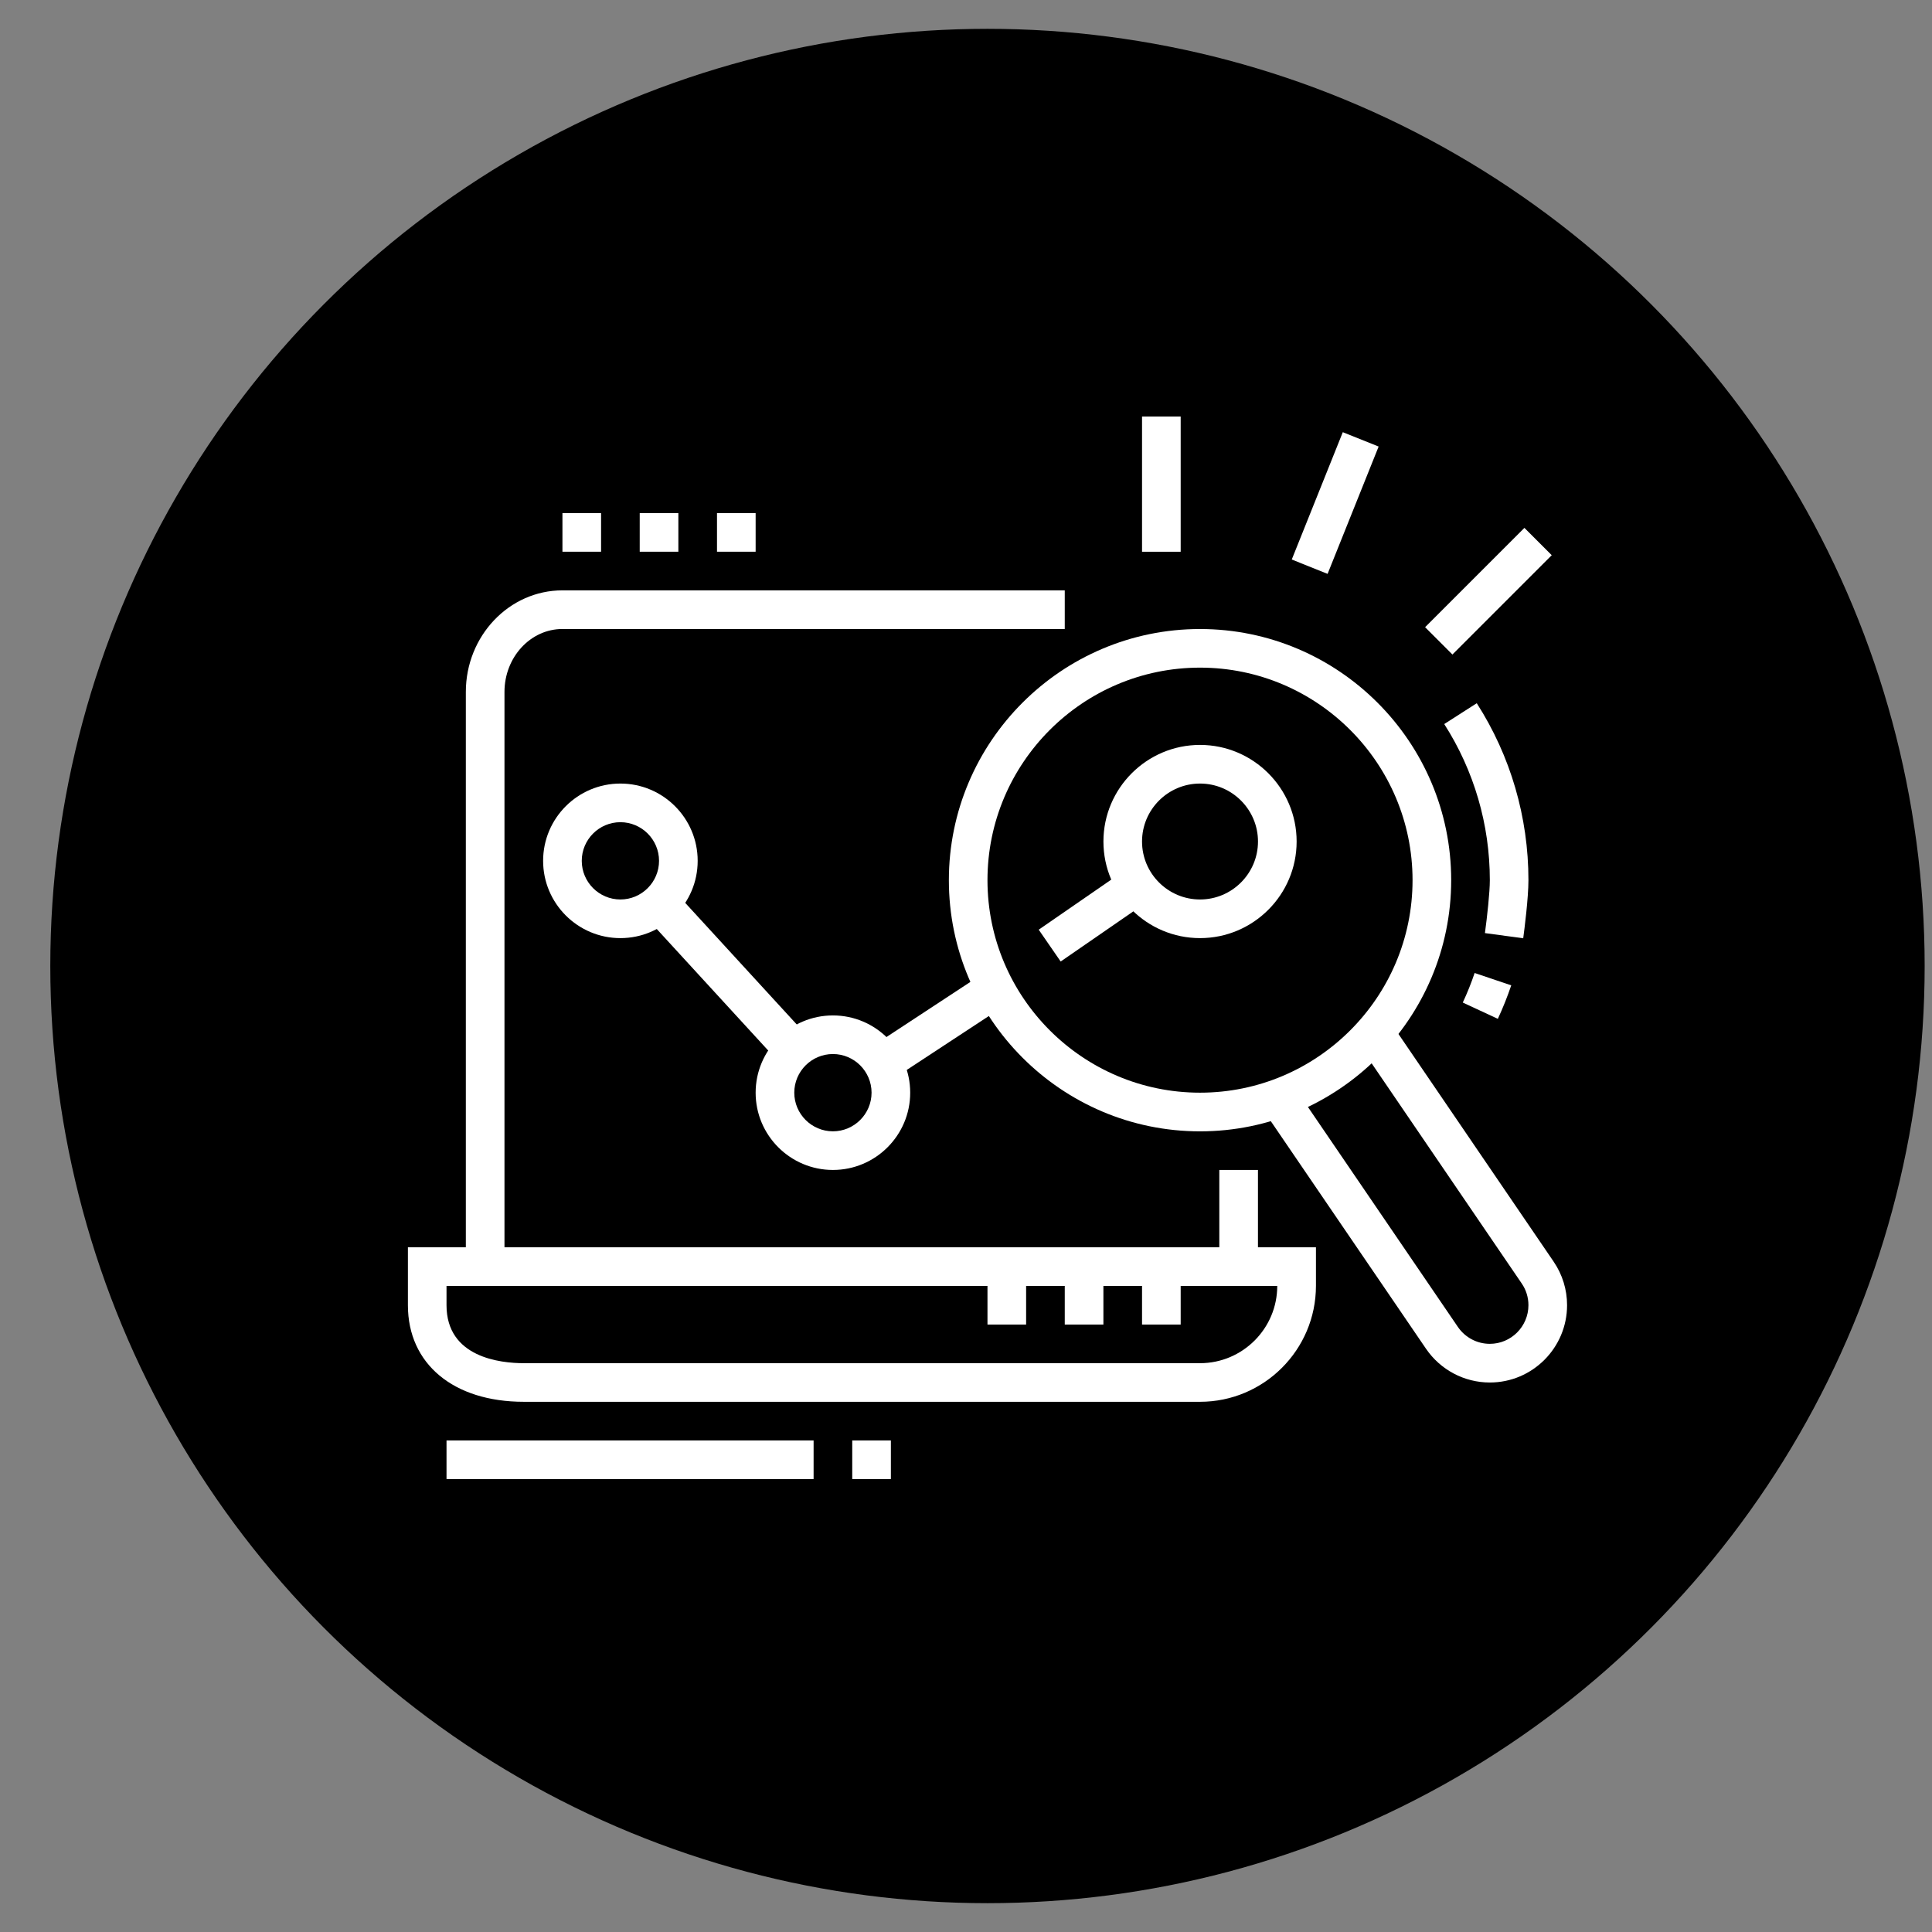 <?xml version="1.0" encoding="utf-8"?>
<!-- Generator: Adobe Illustrator 16.0.0, SVG Export Plug-In . SVG Version: 6.00 Build 0)  -->
<!DOCTYPE svg PUBLIC "-//W3C//DTD SVG 1.1//EN" "http://www.w3.org/Graphics/SVG/1.1/DTD/svg11.dtd">
<svg version="1.1" id="Calque_1" xmlns="http://www.w3.org/2000/svg" xmlns:xlink="http://www.w3.org/1999/xlink" x="0px" y="0px"
	 width="60px" height="60px" viewBox="0 0 60 60" enable-background="new 0 0 60 60" xml:space="preserve">
<rect x="0" y="0" width="60" height="60" fill="#808080" stroke="none"/>
<circle fill-rule="evenodd" clip-rule="evenodd" cx="30.667" cy="30" r="29.105"/>
<g>
	<path fill-rule="evenodd" clip-rule="evenodd" fill="#FFFFFF" d="M92.81,44.398c-0.408,0-0.769,0.004-1.128-0.002
		c-0.584-0.01-0.836-0.255-0.842-0.833c-0.008-0.775-0.005-1.55-0.002-2.324c0.004-0.69,0.235-0.921,0.939-0.921
		c3.676-0.002,7.352-0.002,11.028-0.002c8.172,0.001,16.344,0.001,24.517,0.002c0.885,0,1.068,0.184,1.069,1.063
		c0,0.698,0.001,1.397,0,2.096c-0.002,0.69-0.233,0.917-0.938,0.921c-0.317,0.002-0.636,0-1.034,0c0,0.215,0,0.404,0,0.593
		c0,7.853,0,15.706,0,23.56c0,0.152,0.002,0.305-0.001,0.457c-0.013,0.625-0.23,0.846-0.854,0.848
		c-2.871,0.002-5.742,0.002-8.613,0.002c-7.686,0-15.372,0-23.058-0.002c-0.934,0-1.082-0.143-1.082-1.08
		C92.81,60.83,92.81,52.887,92.81,44.941C92.81,44.778,92.81,44.613,92.81,44.398z M94.213,68.451c10.296,0,20.54,0,30.787,0
		c0-8.02,0-16.012,0-24.004c-10.28,0-20.523,0-30.787,0C94.213,52.459,94.213,60.441,94.213,68.451z M92.232,42.975
		c11.615,0,23.188,0,34.744,0c0-0.445,0-0.845,0-1.242c-11.601,0-23.163,0-34.744,0C92.232,42.158,92.232,42.549,92.232,42.975z"/>
	<path fill-rule="evenodd" clip-rule="evenodd" fill="#FFFFFF" d="M114.276,71.191c1.852,0,3.702-0.002,5.553,0.002
		c0.54,0.002,0.831,0.256,0.823,0.689c-0.007,0.432-0.305,0.684-0.841,0.688c-1.274,0.006-2.549,0.002-3.823,0.002
		c-2.366,0-4.732,0-7.1,0c-0.09,0-0.182,0.004-0.272-0.002c-0.454-0.033-0.739-0.305-0.735-0.705
		c0.004-0.396,0.291-0.668,0.754-0.672c1.167-0.008,2.335-0.004,3.503-0.004c0.713,0,1.426,0,2.139,0V71.191z"/>
	<path fill-rule="evenodd" clip-rule="evenodd" fill="#FFFFFF" d="M101.002,72.57c-0.379,0-0.757,0.008-1.135,0
		c-0.48-0.012-0.797-0.285-0.805-0.686c-0.008-0.406,0.297-0.686,0.783-0.691c0.787-0.008,1.574-0.008,2.359,0.002
		c0.465,0.006,0.748,0.271,0.754,0.67c0.006,0.395-0.282,0.684-0.732,0.701C101.818,72.582,101.41,72.57,101.002,72.57
		L101.002,72.57z"/>
	<path fill-rule="evenodd" clip-rule="evenodd" fill="#FFFFFF" d="M105.375,71.197c0.197,0,0.395-0.012,0.591,0
		c0.388,0.025,0.617,0.234,0.653,0.625c0.034,0.373-0.207,0.699-0.594,0.729c-0.452,0.035-0.912,0.041-1.363-0.004
		c-0.375-0.037-0.588-0.303-0.598-0.688c-0.008-0.354,0.284-0.637,0.674-0.662c0.211-0.016,0.424-0.004,0.637-0.004
		C105.375,71.195,105.375,71.195,105.375,71.197z"/>
	<path fill-rule="evenodd" clip-rule="evenodd" fill="#FFFFFF" d="M121.2,64.752c0.448,0,0.827-0.01,1.206,0
		c0.501,0.014,0.794,0.271,0.799,0.686c0.006,0.42-0.283,0.691-0.78,0.693c-4.133,0.002-8.264,0-12.395-0.004
		c-0.458,0-0.759-0.277-0.768-0.664c-0.011-0.402,0.303-0.695,0.782-0.709c0.421-0.012,0.843-0.002,1.317-0.002
		c0-0.635,0-1.223,0-1.811c0-0.182-0.012-0.365,0.01-0.545c0.049-0.412,0.362-0.697,0.734-0.656
		c0.404,0.047,0.626,0.295,0.633,0.703c0.012,0.592,0.006,1.186,0.006,1.775c0.001,0.164,0,0.328,0,0.508c0.264,0,0.471,0,0.734,0
		c0-0.24,0-0.463,0-0.686c0-1.428,0-2.855,0.002-4.283c0-0.15-0.002-0.305,0.023-0.453c0.063-0.361,0.281-0.572,0.649-0.58
		c0.392-0.01,0.625,0.207,0.694,0.584c0.03,0.162,0.021,0.332,0.021,0.5c0.001,1.623,0.001,3.248,0.001,4.906
		c0.248,0,0.464,0,0.733,0c0-0.842-0.002-1.674,0-2.506c0-0.182-0.006-0.365,0.008-0.547c0.031-0.412,0.279-0.662,0.656-0.67
		c0.393-0.01,0.688,0.246,0.708,0.674c0.024,0.563,0.009,1.125,0.01,1.686c0,0.453,0,0.904,0,1.375c0.256,0,0.462,0,0.731,0
		c0-0.168,0-0.328,0-0.49c0-1.262,0-2.521,0-3.781c0-0.654,0.227-0.984,0.674-0.99c0.464-0.006,0.703,0.34,0.703,1.018
		c0,1.275-0.002,2.551,0,3.828c0,0.133,0.012,0.266,0.019,0.418c0.233,0,0.44,0,0.71,0c0-0.463-0.004-0.93,0.002-1.395
		c0.006-0.521,0.271-0.842,0.689-0.846c0.418,0,0.678,0.316,0.684,0.846C121.204,63.787,121.2,64.238,121.2,64.752z"/>
	<path fill-rule="evenodd" clip-rule="evenodd" fill="#FFFFFF" d="M102.324,53.203c0-1.176-0.002-2.295,0-3.416
		c0.002-0.939,0.255-1.17,1.174-1.072c2.609,0.275,4.526,2.297,4.708,4.967c0.165,2.408-1.567,4.682-4.017,5.279
		c-3.115,0.76-6.246-1.619-6.352-4.824c-0.023-0.701,0.188-0.926,0.906-0.93C99.914,53.199,101.082,53.203,102.324,53.203z
		 M99.34,54.594c-0.005,1.531,1.796,3.082,3.57,3.121c2.1,0.047,3.814-1.566,3.912-3.68c0.086-1.881-1.4-3.729-3.12-3.842
		c0,1.201,0.004,2.398-0.002,3.596c-0.003,0.531-0.245,0.775-0.774,0.805c-0.166,0.008-0.332,0-0.5,0
		C101.396,54.594,100.368,54.594,99.34,54.594z"/>
	<path fill-rule="evenodd" clip-rule="evenodd" fill="#FFFFFF" d="M120.319,55.65c-1.058,1.061-2.031,2.039-3.009,3.016
		c-0.516,0.516-0.821,0.518-1.341-0.006c-0.65-0.656-1.295-1.318-1.966-2.004c-0.16,0.15-0.282,0.258-0.396,0.371
		c-1.236,1.234-2.471,2.471-3.706,3.705c-0.108,0.107-0.211,0.223-0.334,0.311c-0.318,0.225-0.639,0.199-0.902-0.08
		c-0.25-0.264-0.266-0.578-0.051-0.873c0.133-0.182,0.307-0.334,0.468-0.496c1.395-1.396,2.791-2.793,4.188-4.188
		c0.551-0.549,0.834-0.555,1.373-0.018c0.654,0.654,1.303,1.313,1.918,1.934c0.896-0.895,1.764-1.758,2.751-2.742
		c-0.186-0.146-0.456-0.316-0.677-0.537c-0.455-0.453-0.328-0.93,0.283-1.072c0.977-0.225,1.954-0.438,2.936-0.633
		c0.623-0.123,0.911,0.164,0.789,0.787c-0.197,0.996-0.412,1.99-0.643,2.98c-0.124,0.531-0.599,0.672-1.002,0.301
		C120.767,56.191,120.572,55.936,120.319,55.65z"/>
	<path fill-rule="evenodd" clip-rule="evenodd" fill="#FFFFFF" d="M98.506,52.449c-0.713,0-1.428,0.006-2.141-0.002
		c-0.521-0.006-0.773-0.275-0.773-0.797c-0.002-2.668,2.396-5.047,5.064-5.023c0.491,0.006,0.768,0.26,0.77,0.756
		c0.01,1.443,0.01,2.887,0,4.328c-0.002,0.484-0.252,0.729-0.732,0.736C99.965,52.457,99.235,52.449,98.506,52.449z"/>
	<path fill-rule="evenodd" clip-rule="evenodd" fill="#FFFFFF" d="M116.78,49.586c1.807,0,3.612,0.004,5.418-0.004
		c0.409,0,0.727,0.119,0.817,0.555c0.098,0.467-0.229,0.818-0.776,0.824c-0.88,0.012-1.761,0.004-2.641,0.004
		c-2.701,0-5.403,0-8.104-0.002c-0.151,0-0.308,0.006-0.45-0.035c-0.348-0.096-0.543-0.336-0.514-0.705
		c0.028-0.363,0.238-0.586,0.605-0.625c0.227-0.023,0.455-0.014,0.682-0.014c1.654-0.002,3.309,0,4.963,0V49.586z"/>
	<path fill-rule="evenodd" clip-rule="evenodd" fill="#FFFFFF" d="M116.772,48.068c-1.776,0-3.553,0.004-5.328-0.006
		c-0.217-0.002-0.509-0.02-0.633-0.154c-0.159-0.172-0.274-0.482-0.246-0.711c0.043-0.35,0.348-0.508,0.708-0.508
		c1.048,0.002,2.095,0.002,3.142,0.002c2.551-0.002,5.101-0.002,7.651-0.002c0.075,0,0.151-0.002,0.227,0.002
		c0.458,0.025,0.74,0.293,0.737,0.695c-0.004,0.406-0.286,0.676-0.748,0.678c-1.26,0.008-2.52,0.004-3.779,0.004
		C117.925,48.068,117.349,48.068,116.772,48.068z"/>
	<path fill-rule="evenodd" clip-rule="evenodd" fill="#FFFFFF" d="M101.374,65.992c-1.487,0-2.977,0.004-4.465-0.002
		c-0.181,0-0.413,0.029-0.528-0.064c-0.201-0.168-0.42-0.406-0.464-0.645c-0.058-0.318,0.166-0.572,0.51-0.646
		c0.133-0.027,0.272-0.031,0.407-0.031c3.023-0.002,6.045-0.002,9.066,0c0.152,0,0.307,0,0.455,0.025
		c0.343,0.063,0.533,0.283,0.551,0.629c0.018,0.344-0.146,0.588-0.481,0.684c-0.157,0.043-0.329,0.049-0.495,0.049
		C104.411,65.994,102.893,65.992,101.374,65.992z"/>
	<path fill-rule="evenodd" clip-rule="evenodd" fill="#FFFFFF" d="M101.365,63.098c-1.549,0-3.098-0.002-4.646,0.002
		c-0.393,0.002-0.689-0.123-0.795-0.527c-0.127-0.486,0.201-0.846,0.781-0.848c1.564-0.006,3.129-0.004,4.693-0.004
		c1.549,0,3.099,0,4.647,0.004c0.571,0,0.872,0.25,0.862,0.699c-0.01,0.428-0.31,0.672-0.85,0.674
		C104.494,63.1,102.93,63.098,101.365,63.098z"/>
</g>
<g>
	<path fill-rule="evenodd" clip-rule="evenodd" fill="#FFFFFF" d="M94.822,9.469c-0.135,0.351-0.27,0.659-0.367,0.979
		c-0.029,0.099,0.023,0.238,0.072,0.343c0.424,0.901,0.855,1.798,1.281,2.698c0.293,0.62,0.186,0.922-0.422,1.214
		c-0.704,0.338-1.408,0.676-2.114,1.011c-0.556,0.264-0.896,0.14-1.163-0.416c-0.446-0.932-0.883-1.869-1.347-2.792
		c-0.071-0.14-0.247-0.275-0.4-0.317c-0.554-0.151-0.917-0.503-1.165-1.023c-0.42,0.188-0.818,0.37-1.221,0.545
		c-0.5,0.216-0.851,0.08-1.076-0.418c-0.483-1.067-0.965-2.136-1.44-3.206c-0.231-0.521-0.097-0.864,0.421-1.105
		c0.387-0.179,0.777-0.352,1.182-0.534c-0.056-0.19-0.117-0.355-0.152-0.525c-0.128-0.619,0.178-1.328,0.781-1.627
		c0.891-0.44,1.797-0.856,2.725-1.212c0.299-0.115,0.689-0.044,1.026,0.01c0.187,0.03,0.312,0.053,0.472-0.078
		c1.452-1.193,2.915-2.375,4.365-3.57c0.098-0.081,0.171-0.244,0.177-0.373C96.5-1.906,97.1-2.653,98.023-2.854
		c0.873-0.191,1.77,0.267,2.166,1.141c1.304,2.881,2.6,5.765,3.889,8.653c0.426,0.953,0.091,1.997-0.773,2.506
		c-0.863,0.509-1.906,0.276-2.564-0.551c-0.08-0.101-0.27-0.188-0.395-0.172c-1.825,0.232-3.648,0.483-5.473,0.73
		C94.837,9.459,94.803,9.475,94.822,9.469z M97.022,0.72c-0.063,0.028-0.103,0.036-0.13,0.059c-1.389,1.128-2.773,2.262-4.168,3.382
		c-0.192,0.154-0.143,0.281-0.066,0.451c0.479,1.055,0.965,2.105,1.422,3.169c0.12,0.28,0.27,0.33,0.545,0.289
		c1.098-0.16,2.197-0.298,3.295-0.447c0.682-0.093,1.363-0.19,2.078-0.29C98.994,5.101,98.01,2.913,97.022,0.72z M93.303,9.644
		c0.004-0.089,0.015-0.118,0.006-0.138c-0.735-1.643-1.473-3.283-2.207-4.926c-0.086-0.193-0.205-0.218-0.392-0.131
		c-0.72,0.333-1.442,0.659-2.167,0.978c-0.201,0.088-0.274,0.194-0.179,0.406c0.721,1.594,1.434,3.191,2.165,4.779
		c0.038,0.083,0.255,0.169,0.337,0.134C91.686,10.393,92.493,10.015,93.303,9.644z M98.387-1.469
		c-0.427,0.009-0.62,0.399-0.412,0.861c1.263,2.813,2.529,5.626,3.796,8.438c0.187,0.416,0.442,0.556,0.751,0.426
		c0.327-0.137,0.405-0.437,0.216-0.859c-0.433-0.966-0.866-1.93-1.3-2.894c-0.827-1.837-1.656-3.673-2.479-5.511
		C98.844-1.267,98.709-1.479,98.387-1.469z M93.152,14.202c0.394-0.188,0.764-0.362,1.164-0.554
		c-0.378-0.794-0.747-1.57-1.133-2.383c-0.406,0.19-0.782,0.367-1.172,0.55C92.4,12.629,92.768,13.397,93.152,14.202z M86.982,8.034
		c0.336,0.743,0.649,1.436,0.969,2.142c0.258-0.12,0.457-0.213,0.676-0.314C88.3,9.137,87.99,8.452,87.669,7.738
		C87.432,7.84,87.229,7.928,86.982,8.034z"/>
	<path fill-rule="evenodd" clip-rule="evenodd" fill="#FFFFFF" d="M113.508,8.015c-0.959,0.151-1.83,0.289-2.701,0.429
		c-0.477,0.075-0.803-0.076-0.936-0.438c-0.164-0.451,0.122-0.87,0.674-0.959c1.009-0.163,2.018-0.316,3.027-0.473
		c0.511-0.08,1.019-0.175,1.532-0.232c0.638-0.072,0.969,0.258,0.87,0.891c-0.24,1.545-0.5,3.086-0.761,4.627
		c-0.069,0.405-0.418,0.641-0.798,0.578c-0.392-0.064-0.632-0.369-0.578-0.793c0.074-0.588,0.182-1.171,0.273-1.756
		c0.019-0.109,0.033-0.22,0.049-0.33c-0.038-0.032-0.077-0.064-0.115-0.097c-0.08,0.124-0.145,0.261-0.242,0.368
		c-2.049,2.248-4.279,4.284-6.869,5.902c-3.002,1.874-6.285,2.936-9.775,3.416c-3.012,0.414-6.039,0.407-9.068,0.373
		c-0.465-0.005-0.777-0.288-0.785-0.694c-0.01-0.417,0.318-0.72,0.799-0.723c1.59-0.01,3.181,0.022,4.77-0.027
		c3.588-0.114,7.107-0.607,10.441-2.039c2.82-1.212,5.254-2.988,7.443-5.111c0.861-0.834,1.664-1.726,2.492-2.593
		C113.327,8.254,113.39,8.163,113.508,8.015z"/>
	<path fill-rule="evenodd" clip-rule="evenodd" fill="#FFFFFF" d="M108.307,23.637c0-1.828-0.004-3.658,0.006-5.486
		c0.001-0.272,0.027-0.561,0.115-0.814c0.143-0.416,0.45-0.646,0.92-0.645c2.371,0.006,4.742,0,7.112,0.004
		c0.582,0.002,0.962,0.362,1.024,0.991c0.039,0.389,0.029,0.781,0.029,1.173c0.002,3.404,0.002,6.811-0.002,10.215
		c0,0.177,0,0.354-0.021,0.529c-0.085,0.675-0.459,1.005-1.134,1.005c-2.282,0.002-4.565,0-6.849-0.001
		c-0.768-0.001-1.17-0.368-1.189-1.144c-0.024-0.959-0.012-1.917-0.013-2.876C108.305,25.605,108.306,24.621,108.307,23.637
		C108.307,23.637,108.307,23.637,108.307,23.637z M109.725,29.184c2.144,0,4.246,0,6.365,0c0-3.698,0-7.373,0-11.06
		c-2.133,0-4.244,0-6.365,0C109.725,21.822,109.725,25.488,109.725,29.184z"/>
	<path fill-rule="evenodd" clip-rule="evenodd" fill="#FFFFFF" d="M106.582,25.857c0,1.186,0.002,2.373-0.002,3.559
		c0,0.805-0.383,1.192-1.172,1.192c-2.297,0.001-4.595,0.001-6.893,0c-0.727-0.001-1.144-0.373-1.148-1.106
		c-0.015-2.436-0.016-4.872,0-7.308c0.004-0.748,0.42-1.12,1.176-1.121c2.297-0.003,4.594-0.002,6.891,0.001
		c0.738,0.001,1.145,0.407,1.148,1.147C106.588,23.433,106.584,24.645,106.582,25.857z M105.131,29.184c0-2.243,0-4.462,0-6.676
		c-2.133,0-4.229,0-6.327,0c0,2.24,0,4.452,0,6.676C100.926,29.184,103.025,29.184,105.131,29.184z"/>
	<path fill-rule="evenodd" clip-rule="evenodd" fill="#FFFFFF" d="M91.432,30.608c-1.148,0-2.297,0.001-3.443-0.001
		c-0.74-0.002-1.133-0.37-1.137-1.105c-0.01-1.917-0.01-3.834-0.002-5.751c0.004-0.759,0.393-1.127,1.155-1.128
		c2.321-0.001,4.642,0,6.962,0.001c0.709,0.002,1.094,0.39,1.096,1.104c0.002,1.931,0.002,3.86-0.002,5.791
		c-0.001,0.702-0.396,1.088-1.109,1.089C93.777,30.611,92.604,30.608,91.432,30.608z M88.277,29.187c2.127,0,4.227,0,6.346,0
		c0-1.715,0-3.419,0-5.13c-2.131,0-4.229,0-6.346,0C88.277,25.77,88.277,27.456,88.277,29.187z"/>
	<path fill-rule="evenodd" clip-rule="evenodd" fill="#FFFFFF" d="M105.904-3.657c-0.139,0.254-0.203,0.45-0.329,0.594
		c-0.741,0.857-1.495,1.705-2.251,2.549c-0.326,0.363-0.754,0.406-1.064,0.124c-0.301-0.272-0.31-0.688,0-1.042
		c0.754-0.862,1.52-1.717,2.277-2.577c0.226-0.257,0.522-0.369,0.811-0.219C105.564-4.114,105.711-3.863,105.904-3.657z"/>
	<path fill-rule="evenodd" clip-rule="evenodd" fill="#FFFFFF" d="M108.232,0.66c-0.088,0.102-0.213,0.366-0.419,0.467
		c-0.981,0.481-1.982,0.926-2.982,1.368c-0.376,0.167-0.762,0.011-0.927-0.333c-0.169-0.359-0.029-0.766,0.361-0.949
		c0.98-0.458,1.963-0.911,2.953-1.343C107.727-0.352,108.244-0.007,108.232,0.66z"/>
	<path fill-rule="evenodd" clip-rule="evenodd" fill="#FFFFFF" d="M106.451,5.379c-0.175,0-0.352,0.008-0.527-0.001
		c-0.384-0.02-0.666-0.305-0.676-0.676c-0.012-0.351,0.242-0.678,0.603-0.704c1.116-0.082,2.233-0.152,3.351-0.205
		c0.412-0.02,0.705,0.278,0.723,0.665c0.018,0.407-0.252,0.716-0.684,0.744c-0.93,0.061-1.859,0.107-2.787,0.16
		C106.451,5.369,106.451,5.375,106.451,5.379z"/>
</g>
<path fill-rule="evenodd" clip-rule="evenodd" d="M-140.603,172.977c0.387,0,0.773,0,1.16,0c-0.022,0.098-0.041,0.279-0.067,0.279
	c-0.364,0.02-0.729,0.014-1.093,0.014C-140.603,173.172-140.603,173.074-140.603,172.977z"/>
<g>
	<rect x="37.867" y="36.334" fill="#FFFFFF" width="1.2" height="3"/>
	<path fill="#FFFFFF" d="M15.667,39.334h-1.2V21.489c0-1.74,1.346-3.155,3-3.155h15.6v1.2h-15.6c-0.993,0-1.8,0.877-1.8,1.955
		V39.334z"/>
	<path fill="#FFFFFF" d="M37.268,43.534h-21c-2.187,0-3.6-1.178-3.6-3v-1.8h28.2v1.2C40.867,41.92,39.252,43.534,37.268,43.534z
		 M13.867,39.935v0.6c0,1.625,1.678,1.8,2.4,1.8h21c1.323,0,2.399-1.076,2.399-2.399H13.867z"/>
	<rect x="33.067" y="39.334" fill="#FFFFFF" width="1.2" height="1.801"/>
	<rect x="35.467" y="39.334" fill="#FFFFFF" width="1.2" height="1.801"/>
	<rect x="30.667" y="39.334" fill="#FFFFFF" width="1.2" height="1.801"/>
	<path fill="#FFFFFF" d="M19.267,29.134c-1.324,0-2.4-1.076-2.4-2.4s1.076-2.4,2.4-2.4s2.4,1.076,2.4,2.4
		S20.591,29.134,19.267,29.134z M19.267,25.534c-0.662,0-1.2,0.539-1.2,1.2s0.538,1.2,1.2,1.2c0.661,0,1.2-0.539,1.2-1.2
		S19.928,25.534,19.267,25.534z"/>
	<path fill="#FFFFFF" d="M25.867,36.334c-1.324,0-2.4-1.076-2.4-2.399s1.076-2.4,2.4-2.4s2.4,1.077,2.4,2.4
		S27.191,36.334,25.867,36.334z M25.867,32.734c-0.662,0-1.2,0.539-1.2,1.2s0.539,1.2,1.2,1.2c0.661,0,1.2-0.539,1.2-1.2
		S26.528,32.734,25.867,32.734z"/>
	<path fill="#FFFFFF" d="M37.268,29.134c-1.654,0-3-1.346-3-3c0-1.654,1.346-3,3-3c1.653,0,3,1.346,3,3
		C40.268,27.789,38.921,29.134,37.268,29.134z M37.268,24.334c-0.993,0-1.801,0.807-1.801,1.8s0.808,1.8,1.801,1.8
		c0.992,0,1.8-0.808,1.8-1.8S38.26,24.334,37.268,24.334z"/>
	<path fill="#FFFFFF" d="M37.268,35.135c-4.301,0-7.8-3.5-7.8-7.8c0-4.301,3.5-7.8,7.8-7.8s7.8,3.5,7.8,7.8
		C45.067,31.635,41.568,35.135,37.268,35.135z M37.268,20.734c-3.641,0-6.601,2.961-6.601,6.6s2.96,6.6,6.601,6.6
		c3.639,0,6.6-2.961,6.6-6.6S40.906,20.734,37.268,20.734z"/>
	<path fill="#FFFFFF" d="M46.517,31.641l-1.089-0.506c0.141-0.301,0.264-0.609,0.368-0.918l1.137,0.384
		C46.814,30.951,46.675,31.301,46.517,31.641z"/>
	<path fill="#FFFFFF" d="M47.305,29.139l-1.189-0.161c0.07-0.521,0.152-1.263,0.152-1.644c0-1.726-0.49-3.402-1.416-4.848
		l1.01-0.647c1.051,1.639,1.605,3.539,1.605,5.495C47.467,27.888,47.343,28.855,47.305,29.139z"/>
	
		<rect x="19.483" y="29.735" transform="matrix(0.676 0.737 -0.737 0.676 29.677 -6.799)" fill="#FFFFFF" width="6.168" height="1.2"/>
	
		<rect x="28.564" y="29.78" transform="matrix(0.549 0.836 -0.836 0.549 39.767 -10.008)" fill="#FFFFFF" width="1.2" height="4.187"/>
	
		<rect x="33.339" y="26.788" transform="matrix(0.568 0.823 -0.823 0.568 38.074 -15.649)" fill="#FFFFFF" width="1.201" height="3.288"/>
	<polygon fill="#FFFFFF" points="18.667,15.935 17.467,15.935 17.467,17.134 18.667,17.134 18.667,15.935 	"/>
	<polygon fill="#FFFFFF" points="21.067,15.935 19.867,15.935 19.867,17.134 21.067,17.134 21.067,15.935 	"/>
	<polygon fill="#FFFFFF" points="23.467,15.935 22.267,15.935 22.267,17.134 23.467,17.134 23.467,15.935 	"/>
	<rect x="35.467" y="12.935" fill="#FFFFFF" width="1.2" height="4.2"/>
	
		<rect x="45.64" y="16.18" transform="matrix(0.707 0.707 -0.707 0.707 26.514 -27.313)" fill="#FFFFFF" width="1.2" height="4.363"/>
	
		<rect x="40.873" y="13.498" transform="matrix(0.928 0.372 -0.372 0.928 8.793 -14.309)" fill="#FFFFFF" width="1.199" height="4.261"/>
	<path fill="#FFFFFF" d="M46.268,42.935c-0.794,0-1.535-0.393-1.983-1.05l-5.073-7.438l0.992-0.677l5.072,7.439
		c0.225,0.329,0.595,0.525,0.992,0.525c0.66,0,1.199-0.538,1.199-1.2c0-0.241-0.071-0.475-0.208-0.674l-5.071-7.439l0.992-0.677
		l5.071,7.439c0.272,0.4,0.416,0.867,0.416,1.351C48.667,41.858,47.591,42.935,46.268,42.935z"/>
	<rect x="13.867" y="44.734" fill="#FFFFFF" width="11.4" height="1.2"/>
	<rect x="26.467" y="44.734" fill="#FFFFFF" width="1.2" height="1.2"/>
</g>
<g>
	<polygon fill="#FFFFFF" points="-39.12,38.053 -40.32,38.053 -40.32,39.253 -39.12,39.253 -39.12,38.053 	"/>
	<polygon fill="#FFFFFF" points="-41.521,38.053 -42.72,38.053 -42.72,39.253 -41.521,39.253 -41.521,38.053 	"/>
	<polygon fill="#FFFFFF" points="-43.92,38.053 -45.12,38.053 -45.12,39.253 -43.92,39.253 -43.92,38.053 	"/>
	<path fill="#FFFFFF" d="M-55.92,62.653h-9c-1.654,0-3-1.347-3-3V38.652c0-1.653,1.346-3,3-3h25.2c1.653,0,3,1.347,3,3v21.761h-1.2
		V38.652c0-0.992-0.808-1.799-1.8-1.799h-25.2c-0.993,0-1.8,0.807-1.8,1.799v21.001c0,0.992,0.807,1.8,1.8,1.8h9V62.653z"/>
	<rect x="-54.72" y="61.453" fill="#FFFFFF" width="1.199" height="1.2"/>
	<rect x="-52.32" y="61.453" fill="#FFFFFF" width="2.4" height="1.2"/>
	<path fill="#FFFFFF" d="M-37.92,69.253h-10.8c-0.993,0-1.801-0.808-1.801-1.8v-6c0-0.993,0.808-1.8,1.801-1.8h10.8
		c0.992,0,1.8,0.807,1.8,1.8v6C-36.12,68.445-36.928,69.253-37.92,69.253z M-48.72,60.853c-0.332,0-0.601,0.27-0.601,0.601v6
		c0,0.331,0.269,0.6,0.601,0.6h10.8c0.331,0,0.6-0.269,0.6-0.6v-6c0-0.331-0.269-0.601-0.6-0.601H-48.72z"/>
	<path fill="#FFFFFF" d="M-39.12,60.253h-1.2v-2.4c0-1.653-1.346-3-3-3s-3,1.347-3,3v2.4h-1.2v-2.4c0-2.315,1.885-4.199,4.2-4.199
		s4.2,1.884,4.2,4.199V60.253z"/>
	<path fill="#FFFFFF" d="M-58.32,48.854h-3.6c-0.662,0-1.2-0.539-1.2-1.201v-3.6c0-0.661,0.538-1.199,1.2-1.199h3.6
		c0.661,0,1.2,0.538,1.2,1.199v3.6C-57.12,48.314-57.659,48.854-58.32,48.854z M-61.92,44.053v3.6h3.601l-0.001-3.6H-61.92z"/>
	<path fill="#FFFFFF" d="M-42.72,48.854h-3.601c-0.661,0-1.2-0.539-1.2-1.201v-3.6c0-0.661,0.539-1.199,1.2-1.199h3.601
		c0.66,0,1.199,0.538,1.199,1.199v3.6C-41.521,48.314-42.06,48.854-42.72,48.854z M-46.32,44.053v3.6h3.602l-0.001-3.6H-46.32z"/>
	<path fill="#FFFFFF" d="M-50.521,48.854h-3.6c-0.661,0-1.2-0.539-1.2-1.201v-3.6c0-0.661,0.539-1.199,1.2-1.199h3.6
		c0.661,0,1.2,0.538,1.2,1.199v3.6C-49.32,48.314-49.859,48.854-50.521,48.854z M-54.12,44.053v3.6h3.602l-0.002-3.6H-54.12z"/>
	<rect x="-67.32" y="40.453" fill="#FFFFFF" width="30" height="1.199"/>
	<path fill="#FFFFFF" d="M-48.723,57.253H-60.72c-1.985,0-3.601-1.615-3.601-3.6c0-1.985,1.615-3.601,3.601-3.601h16.8
		c2.053,0,3.6,1.29,3.6,3h-1.2c0-1.025-1.031-1.8-2.399-1.8h-16.8c-1.324,0-2.4,1.076-2.4,2.4c0,1.323,1.076,2.399,2.4,2.399h11.997
		V57.253z"/>
	<path fill="#FFFFFF" d="M-43.32,65.053c-0.661,0-1.2-0.538-1.2-1.2c0-0.661,0.539-1.199,1.2-1.199s1.2,0.538,1.2,1.199
		C-42.12,64.515-42.659,65.053-43.32,65.053z M-43.32,63.852L-43.32,63.852L-43.32,63.852z"/>
	<rect x="-43.92" y="64.453" fill="#FFFFFF" width="1.2" height="1.8"/>
	<path fill="#FFFFFF" d="M-54.12,54.853c-0.661,0-1.2-0.538-1.2-1.199c0-0.662,0.539-1.2,1.2-1.2s1.2,0.538,1.2,1.2
		C-52.92,54.314-53.459,54.853-54.12,54.853z M-54.12,53.651v0.002V53.651z"/>
	<path fill="#FFFFFF" d="M-59.521,54.853c-0.661,0-1.199-0.538-1.199-1.199c0-0.662,0.538-1.2,1.199-1.2s1.2,0.538,1.2,1.2
		C-58.32,54.314-58.859,54.853-59.521,54.853z M-59.521,53.651v0.002V53.651z"/>
	<path fill="#FFFFFF" d="M-48.72,54.853c-0.662,0-1.2-0.538-1.2-1.199c0-0.662,0.538-1.2,1.2-1.2c0.66,0,1.199,0.538,1.199,1.2
		C-47.521,54.314-48.06,54.853-48.72,54.853z M-48.72,53.651v0.002V53.651z"/>
</g>
<g>
	<path fill="#FFFFFF" d="M-69.492-15.806h-27.6c-1.654,0-3-1.347-3-3v-1.8h33.6v1.8C-66.492-17.152-67.838-15.806-69.492-15.806z
		 M-98.892-19.406v0.601c0,0.992,0.807,1.8,1.8,1.8h27.6c0.993,0,1.8-0.808,1.8-1.8v-0.601H-98.892z"/>
	<rect x="-92.893" y="-43.406" fill="#FFFFFF" width="19.203" height="1.2"/>
	<path fill="#FFFFFF" d="M-97.092-20.006h-1.2v-19.8c0-1.654,1.346-3,3-3h0.6v1.2h-0.6c-0.992,0-1.8,0.807-1.8,1.8V-20.006z"/>
	<polygon fill="#FFFFFF" points="-91.092,-14.606 -92.292,-14.606 -92.292,-13.406 -91.092,-13.406 -91.092,-14.606 	"/>
	<polygon fill="#FFFFFF" points="-93.492,-14.606 -94.692,-14.606 -94.692,-13.406 -93.492,-13.406 -93.492,-14.606 	"/>
	<polygon fill="#FFFFFF" points="-95.892,-14.606 -97.092,-14.606 -97.092,-13.406 -95.892,-13.406 -95.892,-14.606 	"/>
	<polygon fill="#FFFFFF" points="-75.492,-45.806 -76.692,-45.806 -76.692,-44.606 -75.492,-44.606 -75.492,-45.806 	"/>
	<polygon fill="#FFFFFF" points="-77.892,-45.806 -79.092,-45.806 -79.092,-44.606 -77.892,-44.606 -77.892,-45.806 	"/>
	<polygon fill="#FFFFFF" points="-80.292,-45.806 -81.492,-45.806 -81.492,-44.606 -80.292,-44.606 -80.292,-45.806 	"/>
	<rect x="-95.892" y="-30.806" fill="#FFFFFF" width="1.2" height="3"/>
	<rect x="-95.892" y="-26.606" fill="#FFFFFF" width="1.2" height="1.2"/>
	<rect x="-71.892" y="-33.806" fill="#FFFFFF" width="1.2" height="3"/>
	<rect x="-71.892" y="-29.606" fill="#FFFFFF" width="1.2" height="1.2"/>
	<rect x="-74.292" y="-23.006" fill="#FFFFFF" width="1.2" height="1.2"/>
	<path fill="#FFFFFF" d="M-73.092-24.206h-1.2v-22.8h-18v19.8h-1.2v-19.8c0-0.662,0.539-1.2,1.2-1.2h18c0.661,0,1.2,0.539,1.2,1.2
		V-24.206z"/>
	<rect x="-93.492" y="-26.006" fill="#FFFFFF" width="1.2" height="1.2"/>
	<rect x="-93.492" y="-23.606" fill="#FFFFFF" width="1.2" height="1.2"/>
	<rect x="-79.092" y="-41.006" fill="#FFFFFF" width="3.6" height="1.2"/>
	<rect x="-79.092" y="-38.606" fill="#FFFFFF" width="3.6" height="1.2"/>
	<rect x="-91.092" y="-34.406" fill="#FFFFFF" width="15.6" height="1.2"/>
	<rect x="-91.092" y="-29.606" fill="#FFFFFF" width="9.6" height="1.2"/>
	<rect x="-89.292" y="-32.006" fill="#FFFFFF" width="1.2" height="1.2"/>
	<rect x="-86.892" y="-32.006" fill="#FFFFFF" width="5.4" height="1.2"/>
	<rect x="-83.892" y="-26.606" fill="#FFFFFF" width="8.4" height="1.2"/>
	<path fill="#FFFFFF" d="M-81.492-35.606h-8.4c-0.662,0-1.2-0.539-1.2-1.2v-3c0-0.662,0.539-1.2,1.2-1.2h8.4
		c0.661,0,1.2,0.538,1.2,1.2v3C-80.292-36.145-80.831-35.606-81.492-35.606z M-89.892-39.806v3h8.401l-0.001-3H-89.892z"/>
	<path fill="#FFFFFF" d="M-76.692-28.406h-2.4c-0.662,0-1.2-0.538-1.2-1.2v-1.2c0-0.662,0.539-1.2,1.2-1.2h2.4
		c0.661,0,1.2,0.538,1.2,1.2v1.2C-75.492-28.944-76.031-28.406-76.692-28.406z M-79.092-30.806v1.2h2.401l-0.001-1.2H-79.092z"/>
	<path fill="#FFFFFF" d="M-68.292-20.006h-1.2v-20.4c0-0.992-0.808-1.8-1.8-1.8h-0.6v-1.2h0.6c1.654,0,3,1.346,3,3V-20.006z"/>
</g>
</svg>
